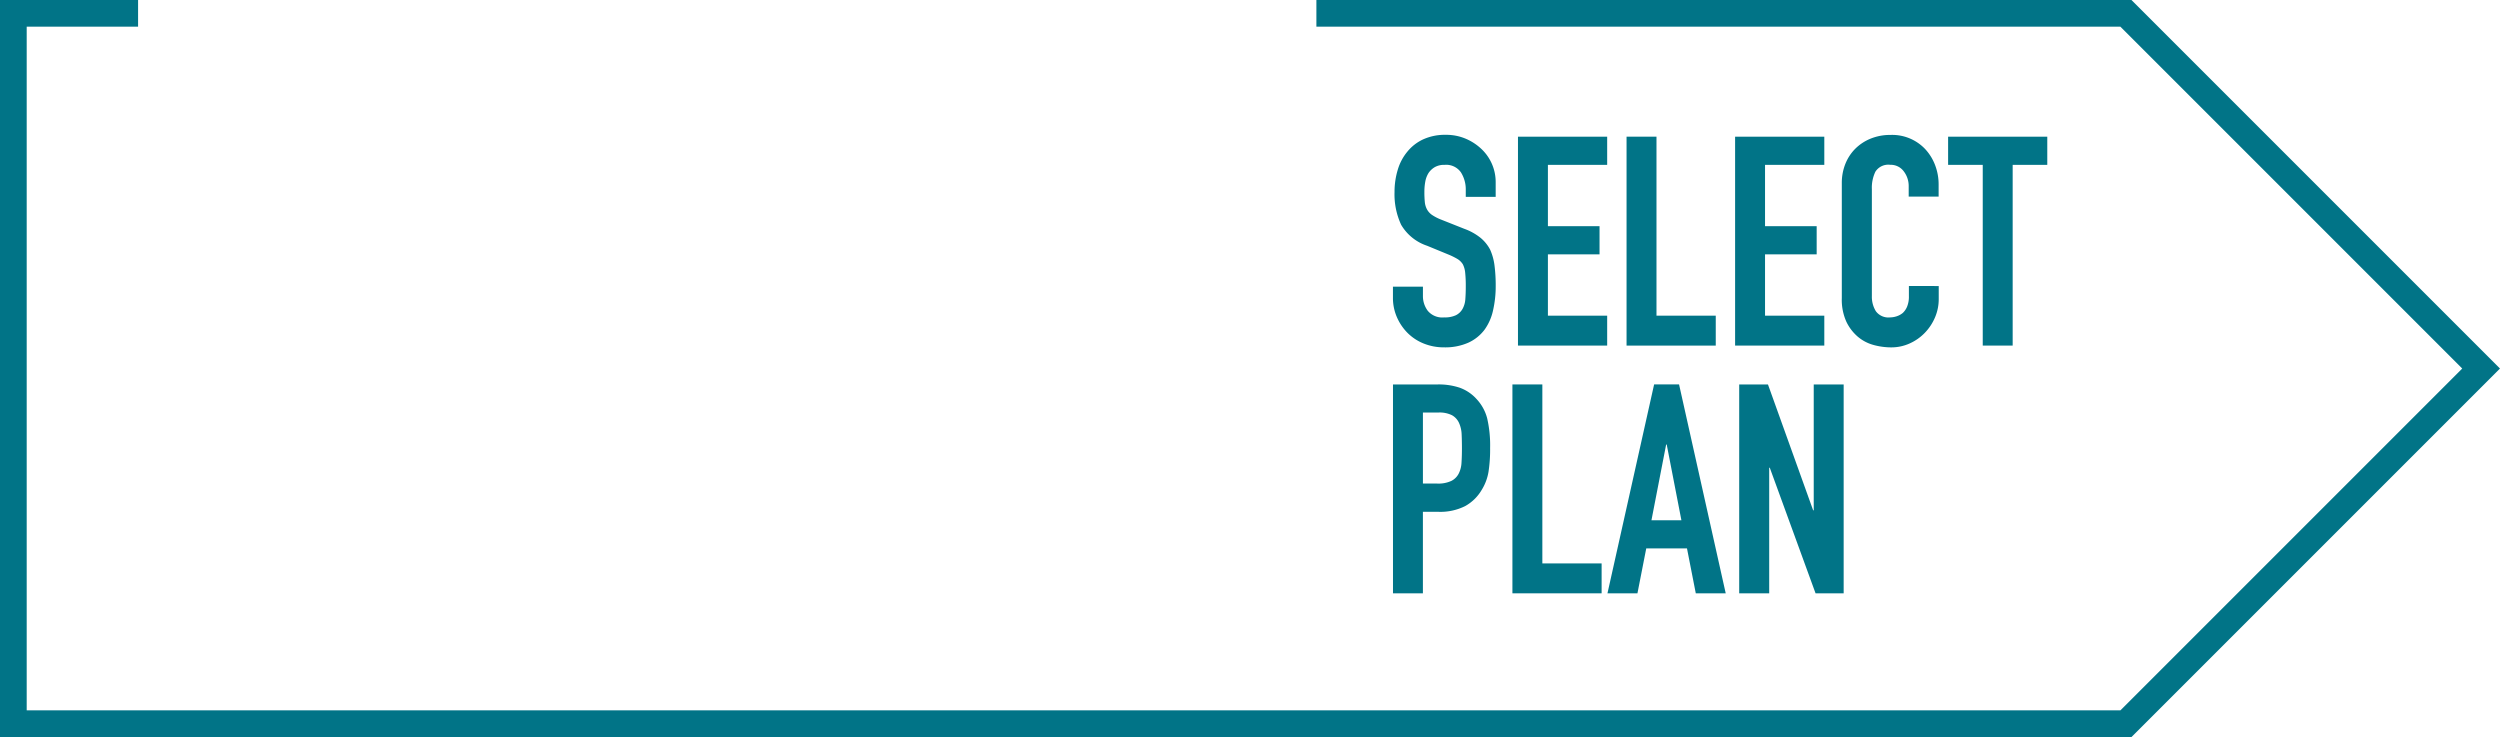 <svg xmlns="http://www.w3.org/2000/svg" width="187.281" height="55.216"><g data-name="グループ 2124" fill="#017487"><g data-name="グループ 262"><path data-name="パス 206" d="M112.045 14.746h-2.241v-.505a2.4 2.4 0 00-.363-1.33 1.342 1.342 0 00-1.22-.561 1.411 1.411 0 00-.747.176 1.473 1.473 0 00-.462.439 1.85 1.85 0 00-.242.649 4.2 4.2 0 00-.066.758 7.435 7.435 0 00.033.769 1.459 1.459 0 00.165.549 1.22 1.22 0 00.385.418 3.526 3.526 0 00.693.352l1.715.681a4.257 4.257 0 011.209.67 2.893 2.893 0 01.725.89 4.159 4.159 0 01.33 1.2 11.879 11.879 0 01.088 1.528 8.045 8.045 0 01-.202 1.834 3.865 3.865 0 01-.637 1.44 3.162 3.162 0 01-1.209.967 4.272 4.272 0 01-1.824.351 4 4 0 01-1.517-.285 3.6 3.6 0 01-1.209-.791 3.838 3.838 0 01-.8-1.176 3.568 3.568 0 01-.3-1.462v-.834h2.246v.7a1.829 1.829 0 00.363 1.11 1.413 1.413 0 001.22.495 1.967 1.967 0 00.89-.165 1.184 1.184 0 00.495-.473 1.738 1.738 0 00.209-.736q.033-.429.033-.956a9.426 9.426 0 00-.044-1.011 1.742 1.742 0 00-.176-.638 1.236 1.236 0 00-.407-.4 5.266 5.266 0 00-.67-.33l-1.6-.659a3.554 3.554 0 01-1.945-1.572 5.408 5.408 0 01-.495-2.451 5.679 5.679 0 01.242-1.671 3.8 3.8 0 01.725-1.363 3.329 3.329 0 011.176-.912 3.927 3.927 0 011.7-.341 3.723 3.723 0 011.528.308 3.934 3.934 0 011.2.813 3.4 3.4 0 011.006 2.426z"/><path data-name="パス 207" d="M113.715 25.888V10.24h6.682v2.11h-4.44v4.594h3.868v2.11h-3.868v4.594h4.44v2.24z"/><path data-name="パス 208" d="M121.849 25.888V10.24h2.242v13.408h4.44v2.24z"/><path data-name="パス 209" d="M129.981 25.888V10.24h6.682v2.11h-4.44v4.594h3.868v2.11h-3.868v4.594h4.44v2.24z"/><path data-name="パス 210" d="M145.235 21.428v.967a3.489 3.489 0 01-.275 1.374 3.8 3.8 0 01-.758 1.154 3.657 3.657 0 01-1.132.8 3.319 3.319 0 01-1.4.3 5.024 5.024 0 01-1.3-.176 3.067 3.067 0 01-1.187-.615 3.405 3.405 0 01-.868-1.132 4 4 0 01-.341-1.769v-8.618a3.813 3.813 0 01.264-1.429 3.352 3.352 0 01.747-1.143 3.47 3.47 0 011.154-.758 3.878 3.878 0 011.483-.275 3.4 3.4 0 012.572 1.033 3.675 3.675 0 01.758 1.2 4.049 4.049 0 01.275 1.506v.879h-2.242v-.753a1.818 1.818 0 00-.374-1.144 1.212 1.212 0 00-1.011-.483 1.14 1.14 0 00-1.11.517 2.765 2.765 0 00-.264 1.31v8a2.069 2.069 0 00.3 1.143 1.168 1.168 0 001.066.461 1.622 1.622 0 00.473-.077 1.409 1.409 0 00.473-.253 1.334 1.334 0 00.33-.484 1.957 1.957 0 00.132-.769v-.769z"/><path data-name="パス 211" d="M148.532 25.888V12.35h-2.594v-2.11h7.429v2.11h-2.593v13.538z"/><path data-name="パス 212" d="M104.352 44.446V28.799h3.363a5 5 0 011.627.242 3.127 3.127 0 011.275.857 3.354 3.354 0 01.791 1.44 9.007 9.007 0 01.22 2.231 11.086 11.086 0 01-.121 1.78 3.726 3.726 0 01-.517 1.363 3.271 3.271 0 01-1.231 1.2 4.145 4.145 0 01-2.023.429h-1.143v6.105zm2.242-13.54v5.319h1.077a2.29 2.29 0 001.055-.2 1.245 1.245 0 00.55-.549 2.02 2.02 0 00.209-.813q.032-.484.032-1.077 0-.55-.022-1.044a2.27 2.27 0 00-.2-.868 1.253 1.253 0 00-.528-.571 2.094 2.094 0 00-1.011-.2z"/><path data-name="パス 213" d="M113.299 44.447V28.799h2.242v13.408h4.44v2.24z"/><path data-name="パス 214" d="M120.419 44.447l3.495-15.65h1.868l3.495 15.65h-2.242l-.659-3.363h-3.052l-.659 3.363zm5.539-5.473l-1.1-5.671h-.044l-1.1 5.671z"/><path data-name="パス 215" d="M130.288 44.447V28.799h2.154l3.385 9.43h.044v-9.43h2.242v15.648h-2.105l-3.429-9.407h-.044v9.407z"/></g><path data-name="パス 693" d="M159.673 55.215H0V-.001h10.344v2H2v51.216h156.844l25.607-25.607L158.844 2h-60.23V0h61.059l.293.293 27.314 27.315-.707.707z"/></g></svg>